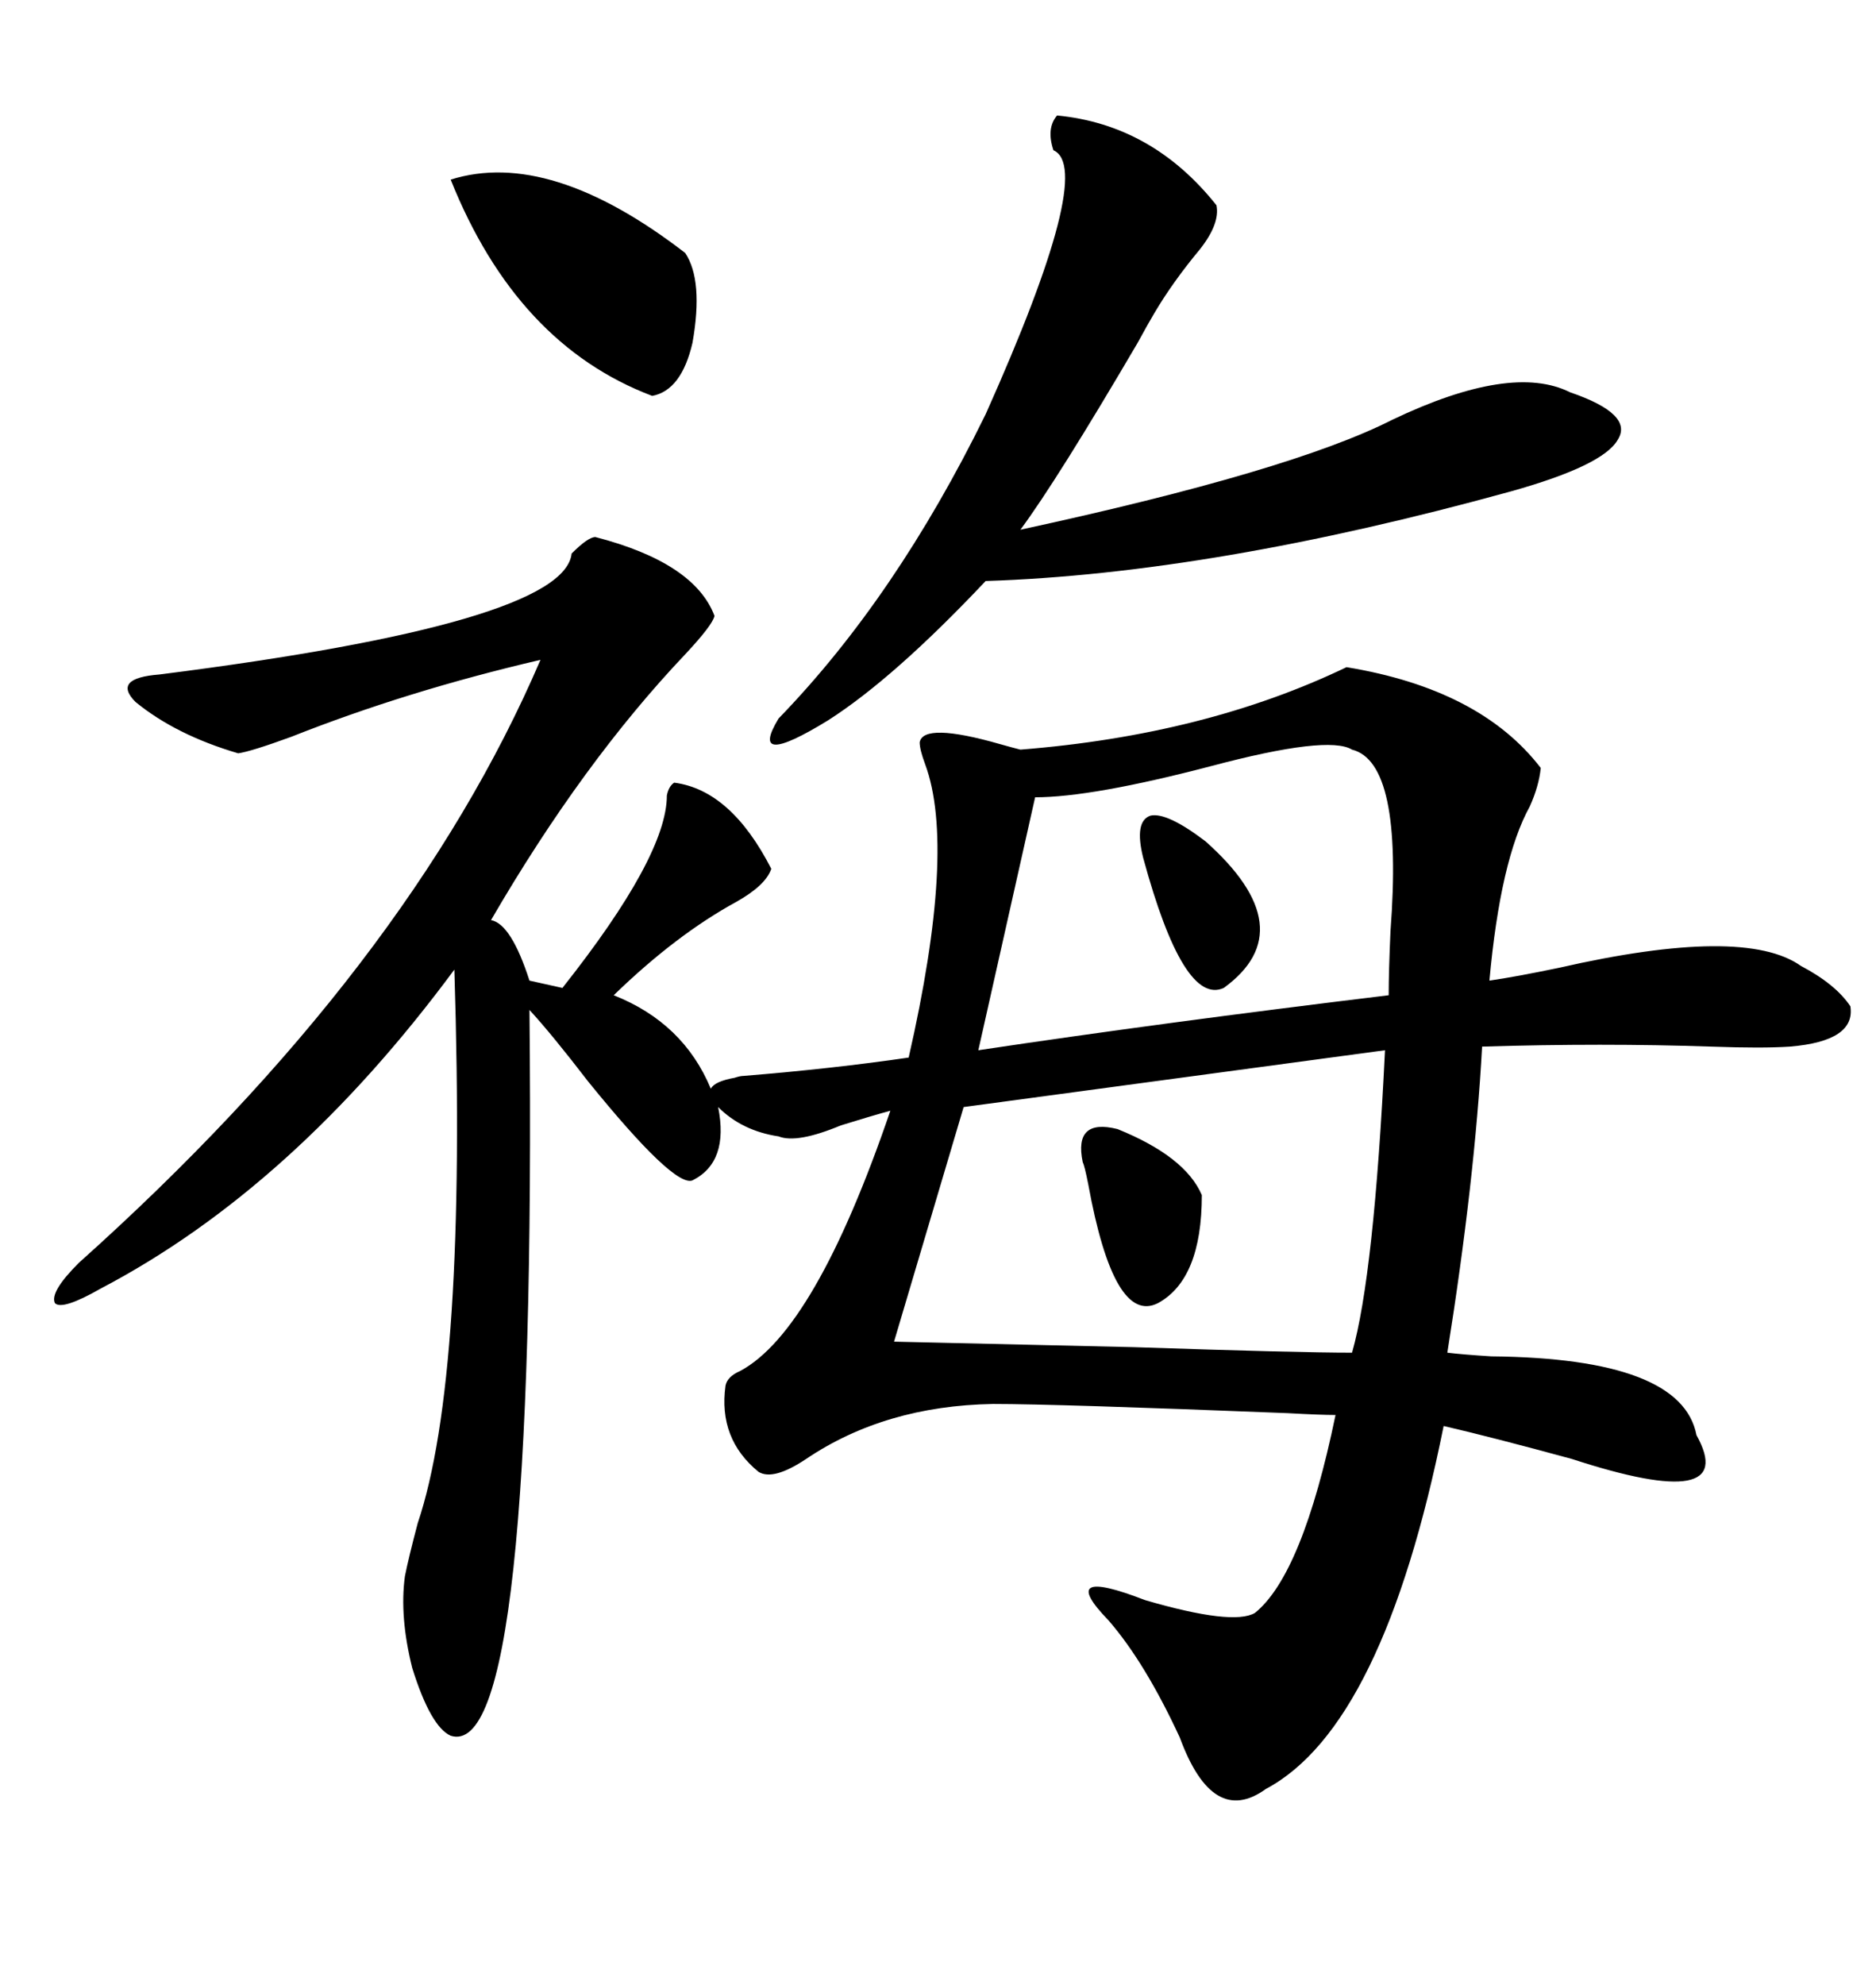 <svg xmlns="http://www.w3.org/2000/svg" xmlns:xlink="http://www.w3.org/1999/xlink" width="300" height="317.285"><path d="M95.21 85.84L95.21 85.84Q111.04 89.94 114.26 98.44L114.26 98.44Q113.96 99.90 109.57 104.59L109.57 104.59Q93.16 121.88 78.52 147.07L78.52 147.07Q81.74 147.66 84.67 156.74L84.67 156.74L89.94 157.91Q106.64 136.82 106.64 127.15L106.64 127.15Q106.93 125.68 107.81 125.10L107.81 125.10Q116.89 126.27 123.34 138.87L123.34 138.87Q122.46 141.50 117.77 144.14L117.77 144.14Q108.11 149.41 98.14 159.08L98.14 159.08Q109.28 163.48 113.67 174.02L113.67 174.02Q114.26 172.85 117.48 172.27L117.48 172.27Q118.36 171.97 118.95 171.97L118.95 171.97Q133.30 170.80 145.31 169.04L145.31 169.04Q152.93 135.64 147.95 122.17L147.95 122.17Q147.07 119.82 147.07 118.65L147.07 118.65Q147.66 115.43 159.96 118.95L159.96 118.95Q162.01 119.53 163.18 119.82L163.18 119.82Q192.77 117.48 215.33 106.64L215.33 106.64Q236.72 110.16 246.39 122.75L246.39 122.75Q246.09 125.68 244.63 128.91L244.63 128.91Q239.94 137.40 238.18 156.74L238.18 156.74Q242.29 156.15 249.32 154.69L249.32 154.69Q278.91 147.95 287.99 154.39L287.99 154.39Q293.55 157.32 295.90 160.84L295.90 160.84Q296.78 166.41 286.23 167.29L286.23 167.29Q281.84 167.58 273.63 167.29L273.63 167.29Q256.35 166.70 237.01 167.29L237.01 167.29Q235.84 188.67 231.45 216.21L231.45 216.21Q233.79 216.50 238.48 216.80L238.48 216.80Q268.95 217.09 271.29 229.39L271.29 229.39Q278.32 241.99 251.37 233.20L251.37 233.20Q238.48 229.69 230.86 227.93L230.86 227.93Q221.19 275.98 202.44 285.94L202.44 285.94Q193.95 292.09 188.67 277.73L188.67 277.73Q183.11 265.72 177.25 258.98L177.25 258.98Q168.75 250.20 183.11 255.76L183.11 255.76Q197.17 259.86 200.68 257.81L200.68 257.81Q208.30 251.66 213.57 226.17L213.57 226.17Q211.23 226.17 205.96 225.88L205.96 225.88Q169.04 224.41 158.79 224.41L158.79 224.41Q141.50 224.71 128.91 233.20L128.91 233.20Q123.63 236.72 121.29 235.25L121.29 235.25Q114.84 229.98 116.02 221.48L116.02 221.48Q116.31 220.02 118.36 219.14L118.36 219.14Q130.37 212.70 142.38 177.54L142.38 177.54Q139.16 178.42 134.47 179.88L134.47 179.88Q127.44 182.81 124.51 181.64L124.51 181.64Q118.65 180.76 114.84 176.95L114.84 176.95Q116.60 185.74 110.74 188.67L110.74 188.67Q107.81 189.84 94.04 172.85L94.04 172.85Q88.18 165.23 84.67 161.43L84.67 161.43Q85.84 281.84 72.07 277.44L72.07 277.44Q68.85 275.98 65.92 266.60L65.92 266.60Q63.87 258.40 64.75 251.95L64.75 251.95Q65.33 249.02 66.80 243.46L66.80 243.46Q74.71 220.02 72.66 154.98L72.66 154.98Q46.88 189.84 16.11 205.96L16.11 205.96Q9.96 209.47 8.79 208.30L8.79 208.30Q7.91 206.54 12.60 201.86L12.60 201.86Q65.33 154.69 86.43 105.47L86.43 105.47Q65.04 110.45 46.58 117.77L46.58 117.77Q40.14 120.12 38.09 120.41L38.09 120.41Q28.13 117.48 21.68 112.21L21.68 112.21Q17.87 108.40 25.49 107.81L25.49 107.81Q90.23 99.61 91.41 88.48L91.41 88.48Q94.04 85.84 95.21 85.84ZM221.48 167.87L221.48 167.87L154.10 176.95L142.97 214.45Q156.74 214.75 181.35 215.33L181.35 215.33Q207.42 216.21 216.21 216.21L216.21 216.21Q219.73 203.91 221.48 167.87ZM169.04 18.46L169.04 18.46Q184.28 19.92 194.53 32.81L194.53 32.81Q195.12 35.74 191.89 39.84L191.89 39.84Q187.50 45.12 184.57 50.10L184.57 50.10Q183.69 51.56 181.93 54.79L181.93 54.79Q169.04 76.76 163.18 84.67L163.18 84.67Q206.54 75.29 222.66 67.09L222.66 67.09Q241.70 58.01 251.07 62.70L251.07 62.70Q261.33 66.21 258.69 70.31L258.69 70.31Q256.35 74.41 241.70 78.52L241.70 78.52Q193.95 91.70 157.62 92.87L157.62 92.87Q142.97 108.40 132.42 115.14L132.42 115.14Q119.53 123.05 124.51 114.84L124.51 114.84Q143.26 95.51 157.62 66.21L157.62 66.21Q175.20 26.95 168.46 24.02L168.46 24.02Q167.29 20.51 169.04 18.46ZM216.21 119.82L216.21 119.82Q212.40 117.48 193.65 122.46L193.65 122.46Q174.61 127.44 165.53 127.44L165.53 127.44L156.45 167.87Q185.74 163.48 222.07 159.08L222.07 159.08Q222.07 155.27 222.36 148.83L222.36 148.83Q224.41 121.88 216.21 119.82ZM72.07 28.71L72.07 28.71Q87.89 23.73 109.57 40.43L109.57 40.43Q112.50 44.82 110.74 54.79L110.74 54.79Q108.98 62.40 104.30 63.28L104.30 63.28Q82.62 55.08 72.07 28.71ZM173.14 185.74L173.14 185.74Q171.68 178.71 178.71 180.47L178.71 180.47Q189.55 184.86 192.19 191.02L192.19 191.02Q192.19 204.49 185.16 208.30L185.16 208.30Q178.13 211.82 174.02 189.26L174.02 189.26Q173.44 186.33 173.14 185.74ZM182.81 137.11L182.81 137.11Q181.35 131.25 183.98 130.37L183.98 130.37Q186.62 129.79 192.77 134.47L192.77 134.47Q208.59 148.54 195.70 157.91L195.70 157.91Q189.26 160.84 182.81 137.11Z"/></svg>